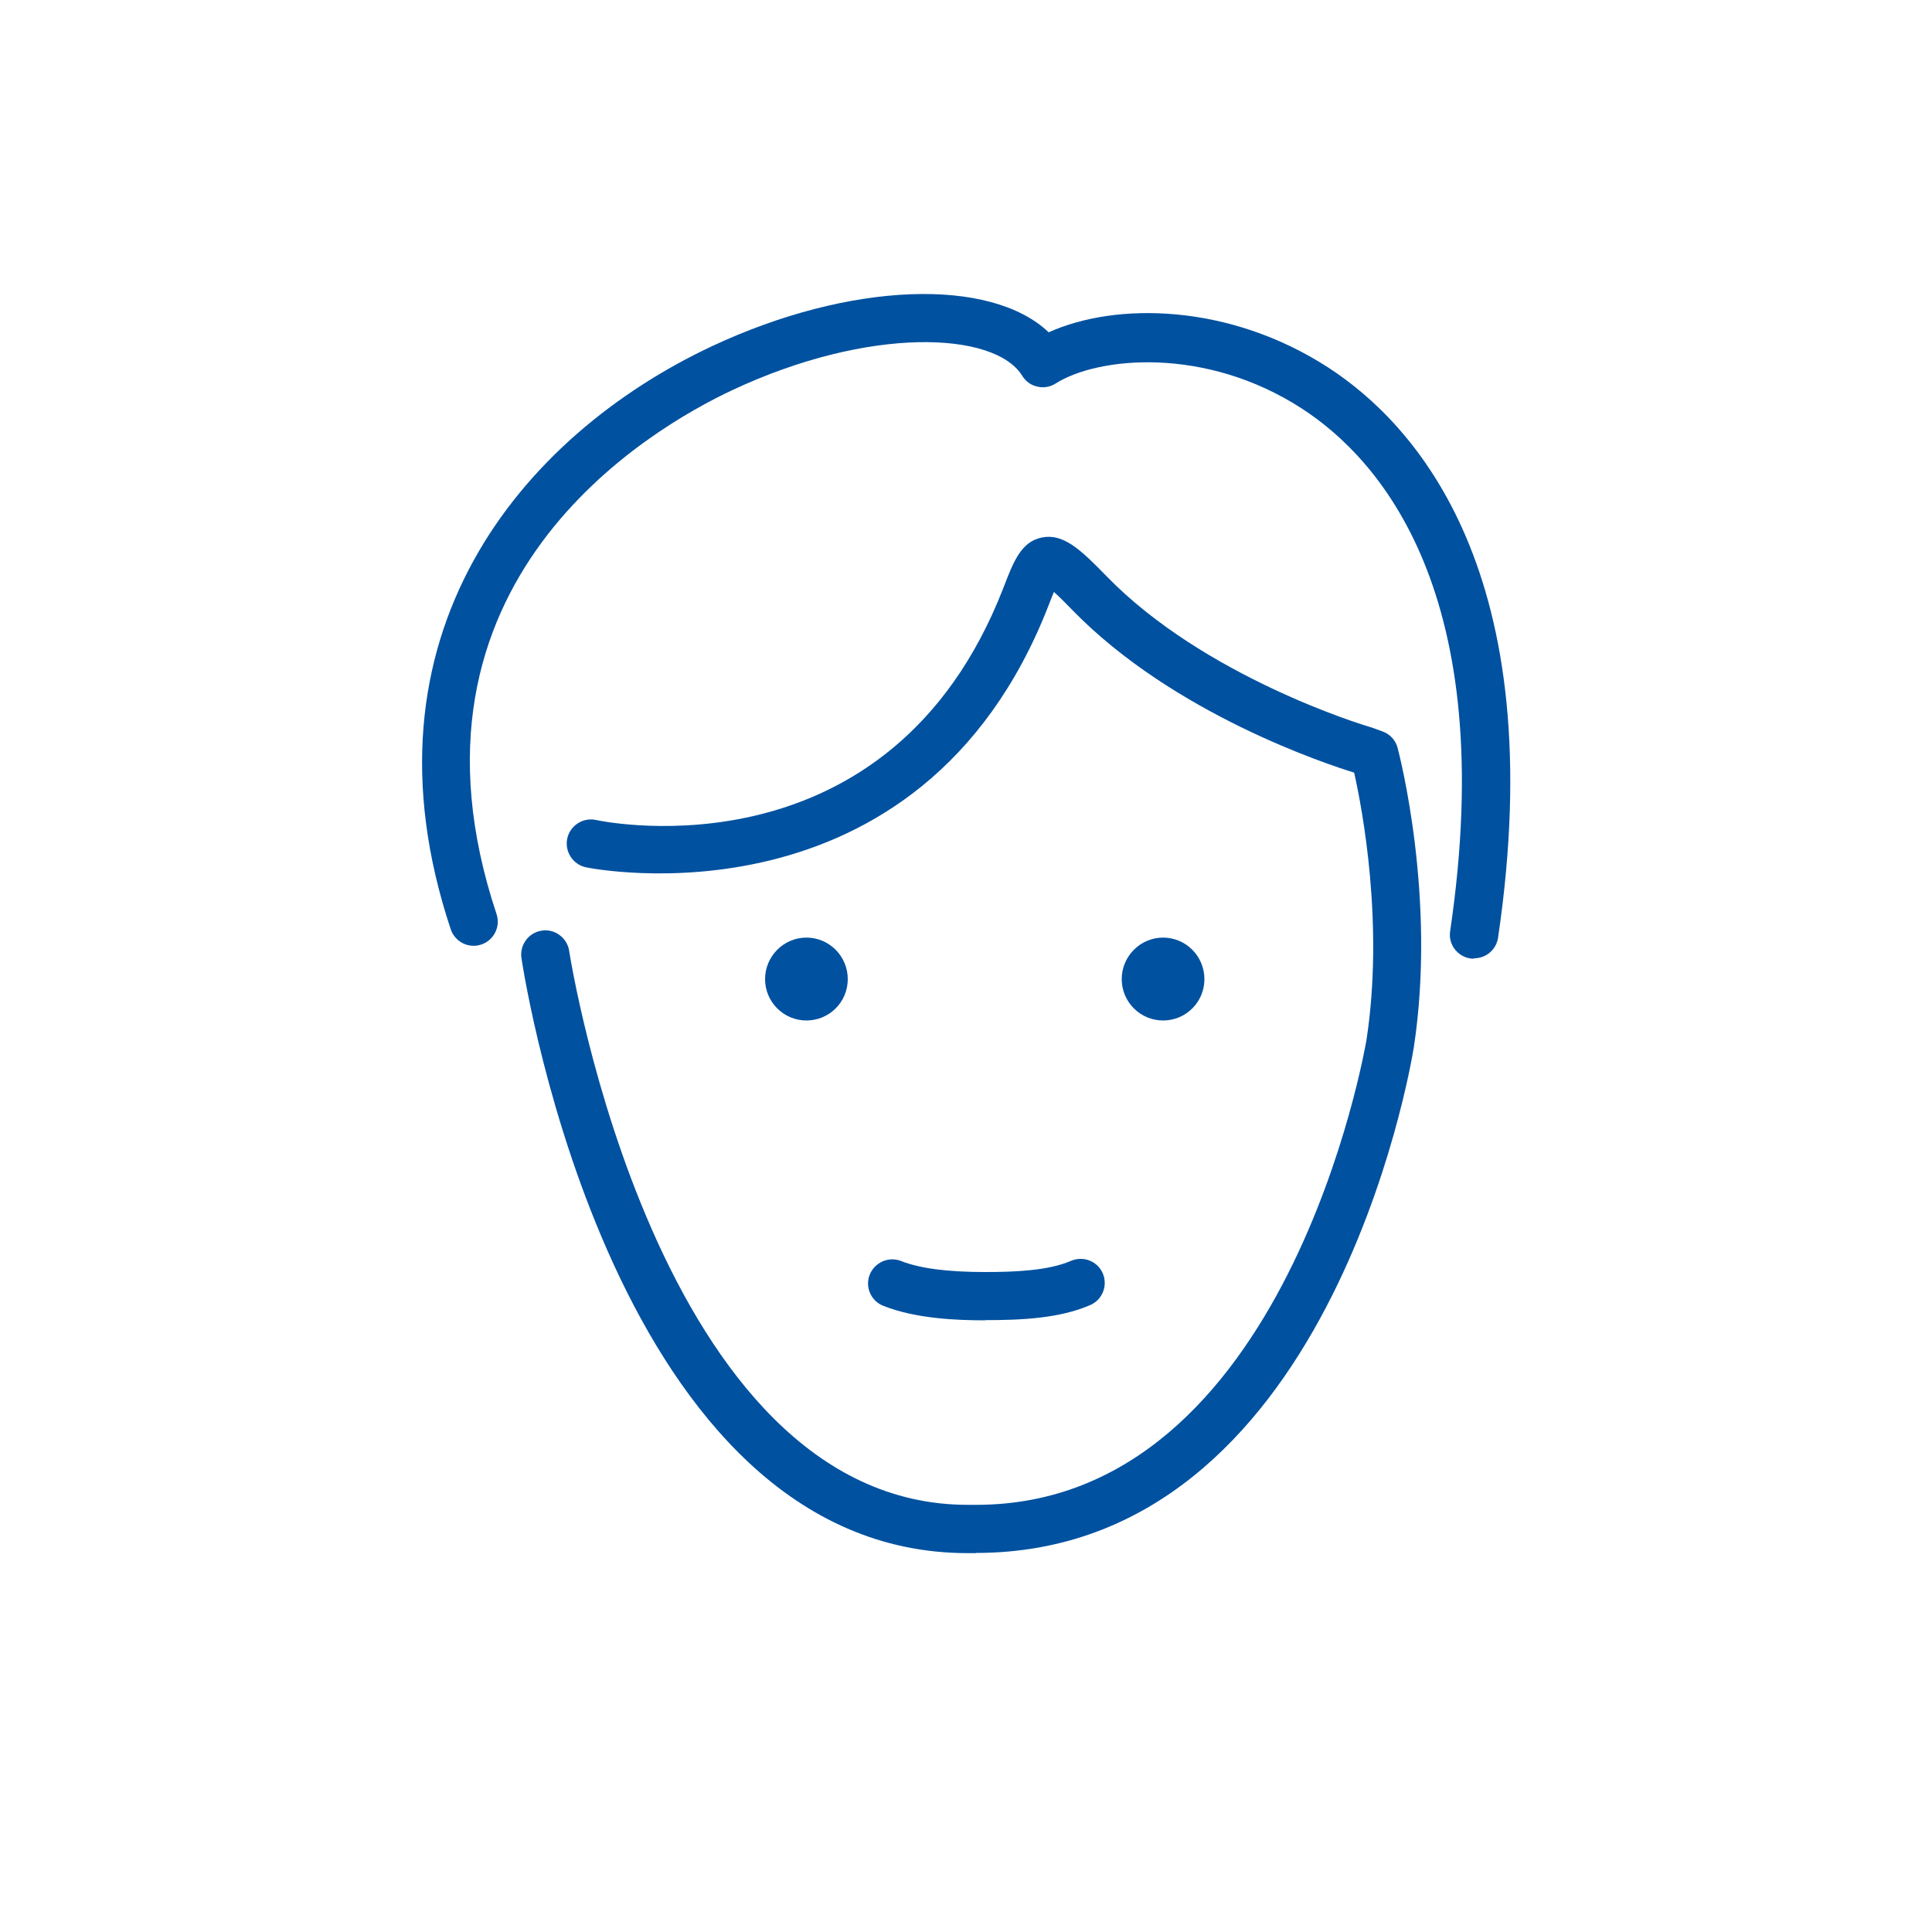<?xml version="1.0" encoding="UTF-8"?>
<svg id="Ebene_3" data-name="Ebene 3" xmlns="http://www.w3.org/2000/svg" viewBox="0 0 100 100">
  <defs>
    <style>
      .cls-1 {
        fill: #0051a0;
      }
    </style>
  </defs>
  <g>
    <path class="cls-1" d="M50.53,80.39h-.44c-18.24,0-22.91-29.54-23.1-30.8-.1-.68.37-1.32,1.05-1.42.67-.11,1.32.37,1.42,1.05.04.29,4.53,28.67,20.63,28.67h.44c16.11,0,20.16-23.83,20.2-24.07.91-5.97-.21-11.92-.64-13.83-1.37-.42-9.37-3.04-14.6-8.43-.39-.4-.7-.71-.94-.92-.09.21-.18.45-.27.68-6.64,17.09-23.79,13.61-23.96,13.57-.67-.15-1.1-.81-.96-1.49.15-.67.81-1.1,1.48-.96.63.14,15.25,3.04,21.09-12,.54-1.41.93-2.4,2-2.62,1.1-.22,1.99.61,3.34,2,5.06,5.21,13.29,7.71,13.64,7.81.02,0,.05.02.07.02l.58.21c.39.14.68.46.78.85.08.31,2.02,7.73.84,15.49-.17,1.08-4.43,26.18-22.67,26.18Z"/>
    <g>
      <path class="cls-1" d="M41.74,52.82c-1.18,0-2.14-.96-2.14-2.14s.96-2.15,2.14-2.15,2.14.96,2.14,2.15-.96,2.14-2.14,2.14Z"/>
      <path class="cls-1" d="M60.2,52.82c-1.18,0-2.14-.96-2.14-2.14s.96-2.15,2.14-2.15,2.14.96,2.14,2.15-.96,2.14-2.14,2.14Z"/>
    </g>
    <path class="cls-1" d="M76.29,49.62c-.06,0-.12,0-.18-.01-.68-.1-1.16-.74-1.05-1.42,2.59-17.52-3.69-24.46-7.67-27.04-4.99-3.24-10.56-2.69-12.75-1.3-.28.18-.63.24-.95.16-.33-.07-.61-.28-.78-.56-1.43-2.31-7.94-2.57-15,.74-4.31,2.02-17.93,9.95-12.21,27.12.22.66-.14,1.36-.79,1.58-.66.22-1.36-.14-1.58-.79-5.06-15.2,3.66-25.55,13.52-30.18,7.15-3.35,14.42-3.58,17.43-.72,3.5-1.58,9.36-1.49,14.48,1.83,4.48,2.91,11.57,10.6,8.78,29.5-.09.62-.62,1.07-1.23,1.07Z"/>
  </g>
  <path class="cls-1" d="M51,68.34c-1.46,0-3.59-.08-5.28-.75-.64-.25-.96-.98-.7-1.62.26-.64.99-.95,1.62-.7.96.38,2.39.57,4.35.57,1.54,0,3.27-.07,4.45-.58.64-.27,1.37.02,1.64.65.27.63-.02,1.37-.65,1.64-1.59.69-3.55.78-5.44.78Z"/>
</svg>